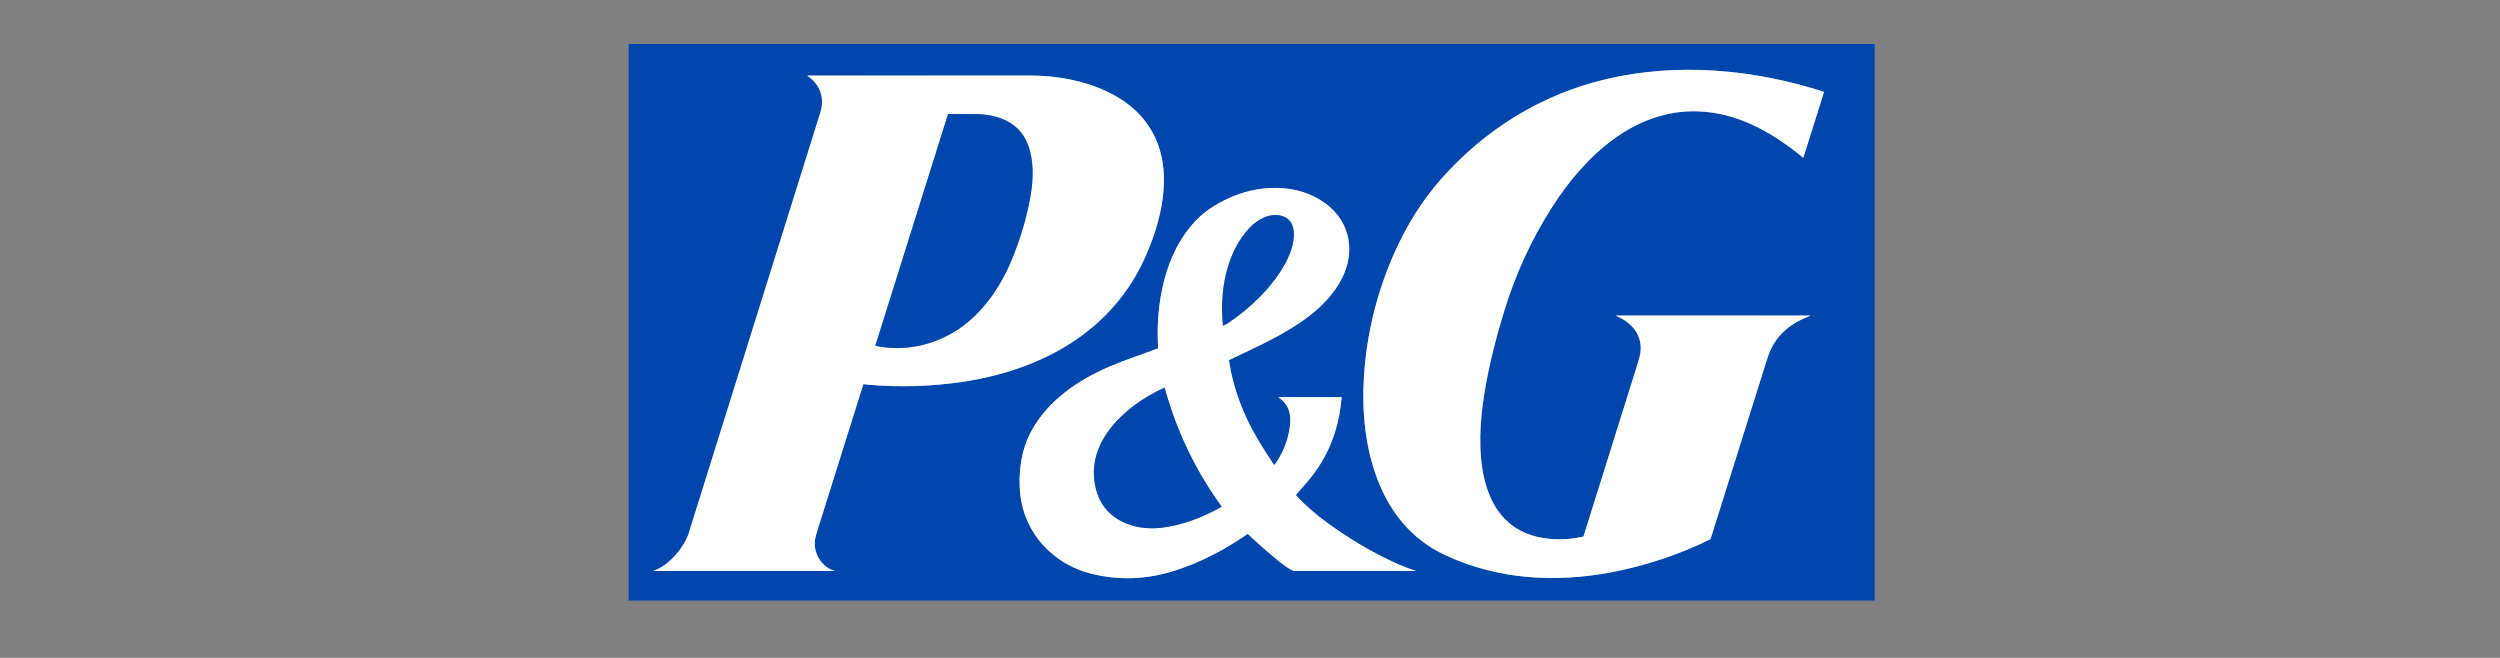 <svg width="171" height="45" viewBox="0 0 171 45" fill="none" xmlns="http://www.w3.org/2000/svg">
<rect x="0" y="0" width="171" height="45" fill="#808080" stroke="none"/>
<g clip-path="url(#clip0_510_11176)">
<path d="M93.288 25.867C93.014 30.445 94.235 35.809 98.82 37.954C102.43 39.644 106.363 39.878 110.235 39.139C112.585 38.691 114.833 37.941 116.979 36.888C116.991 36.882 116.999 36.873 117.003 36.861C118.264 32.849 119.525 28.837 120.787 24.825C120.903 24.459 120.987 24.211 121.042 24.081C121.564 22.834 122.549 22.074 123.812 21.6C123.832 21.593 123.832 21.586 123.812 21.58C123.765 21.566 123.69 21.582 123.655 21.582C119.279 21.588 114.902 21.588 110.525 21.582C110.524 21.581 110.522 21.582 110.521 21.583C110.52 21.584 110.519 21.585 110.519 21.587C110.518 21.588 110.519 21.59 110.519 21.591C110.52 21.593 110.521 21.594 110.523 21.594C111.6 22.045 112.367 22.904 112.205 24.133C112.185 24.29 112.119 24.544 112.009 24.894C110.779 28.823 109.547 32.752 108.315 36.68C108.311 36.692 108.303 36.7 108.29 36.703C107.515 36.878 106.74 36.928 105.964 36.854C101.186 36.394 100.94 31.24 101.419 27.668C101.708 25.512 102.225 23.459 102.867 21.34C103.644 18.776 104.744 16.381 106.166 14.158C108.449 10.587 112.023 7.224 116.627 7.645C119.182 7.878 121.381 9.175 123.324 10.778C123.337 10.789 123.347 10.786 123.352 10.77L124.76 6.3C124.764 6.289 124.76 6.281 124.749 6.278C119.991 4.744 114.771 4.256 109.867 5.411C105.412 6.461 101.559 8.86 98.542 12.281C97.243 13.754 96.206 15.445 95.405 17.234C94.174 19.98 93.468 22.858 93.288 25.867ZM59.075 26.28C59.206 26.296 59.326 26.309 59.435 26.318C61.567 26.499 63.691 26.434 65.806 26.122C71.224 25.323 76.107 22.683 78.379 17.482C79.58 14.734 80.364 11.217 78.505 8.529C76.782 6.04 73.302 5.165 70.455 5.166C65.382 5.167 60.312 5.169 55.244 5.172C55.242 5.172 55.239 5.173 55.237 5.174C55.236 5.175 55.234 5.178 55.233 5.18C55.233 5.182 55.233 5.185 55.233 5.187C55.234 5.189 55.236 5.191 55.238 5.193C56.091 5.771 56.425 6.694 56.114 7.688C53.115 17.278 50.115 26.867 47.114 36.457C46.797 37.467 45.729 38.699 44.703 39.041C44.701 39.041 44.7 39.042 44.699 39.044C44.698 39.045 44.697 39.047 44.698 39.048C44.698 39.05 44.699 39.052 44.7 39.053C44.702 39.054 44.703 39.055 44.705 39.055H57.07C57.071 39.055 57.071 39.054 57.072 39.054C57.075 39.051 57.077 39.048 57.079 39.045C57.081 39.039 57.08 39.035 57.073 39.034C56.694 38.965 56.312 38.635 56.102 38.334C55.809 37.913 55.688 37.459 55.74 36.97C55.755 36.822 55.819 36.568 55.932 36.209C56.971 32.903 58.008 29.599 59.045 26.3C59.047 26.294 59.051 26.288 59.057 26.285C59.062 26.281 59.069 26.28 59.075 26.28Z" stroke="#80A3D6" stroke-width="0.079"/>
<path d="M87.132 31.777C86.745 31.211 86.371 30.622 86.009 30.009C85.028 28.351 84.348 26.559 84.058 24.648C84.056 24.636 84.061 24.626 84.073 24.62C85.985 23.709 87.934 22.868 89.62 21.556C90.505 20.866 91.293 20.022 91.802 19.014C92.634 17.363 92.416 15.469 91.023 14.212C89.218 12.583 86.484 12.543 84.352 13.424C83.425 13.807 82.54 14.326 81.85 15.031C79.659 17.268 79.029 20.808 79.217 23.801C79.218 23.815 79.211 23.824 79.198 23.83C78.085 24.254 76.955 24.613 75.859 25.087C73.712 26.014 71.698 27.381 70.547 29.479C69.842 30.765 69.634 32.352 69.784 33.801C70.061 36.467 72.036 38.581 74.602 39.23C76.506 39.712 78.421 39.646 80.348 39.033C82.12 38.469 83.806 37.584 85.328 36.525C85.339 36.517 85.35 36.517 85.359 36.527C86.004 37.138 86.669 37.725 87.355 38.288C87.568 38.462 88.3 39.054 88.551 39.054H96.802C96.804 39.054 96.806 39.054 96.808 39.052C96.81 39.051 96.811 39.049 96.811 39.047C96.812 39.045 96.811 39.043 96.81 39.041C96.809 39.039 96.807 39.038 96.805 39.037C96.276 38.858 95.762 38.658 95.248 38.416C93.653 37.664 92.146 36.763 90.728 35.713C89.99 35.167 89.26 34.56 88.648 33.874C88.64 33.865 88.64 33.856 88.648 33.847C88.785 33.696 89.045 33.396 89.428 32.948C90.859 31.275 91.587 29.36 91.766 27.186C91.766 27.184 91.766 27.181 91.765 27.178C91.764 27.176 91.762 27.174 91.76 27.172C91.759 27.17 91.756 27.168 91.754 27.167C91.751 27.166 91.749 27.166 91.746 27.166L87.473 27.165C87.444 27.165 87.441 27.173 87.465 27.19C88.201 27.693 88.335 28.396 88.219 29.227C88.092 30.145 87.751 30.995 87.196 31.778C87.174 31.808 87.153 31.808 87.132 31.777ZM59.898 23.654C61.82 24.071 63.858 23.617 65.467 22.574C67.172 21.468 68.405 19.675 69.181 17.818C69.79 16.36 70.224 14.895 70.483 13.425C70.686 12.266 70.731 10.973 70.299 9.865C69.702 8.335 68.217 7.812 66.688 7.802C66.084 7.798 65.478 7.796 64.869 7.797C64.855 7.797 64.846 7.804 64.842 7.817L59.881 23.625C59.88 23.628 59.88 23.631 59.88 23.635C59.88 23.638 59.881 23.641 59.883 23.643C59.885 23.646 59.887 23.648 59.889 23.65C59.892 23.652 59.895 23.653 59.898 23.654Z" stroke="#80A3D6" stroke-width="0.079"/>
<path d="M88.42 15.486C88.163 14.645 87.146 14.575 86.488 14.867C86.091 15.043 85.747 15.286 85.458 15.596C83.837 17.328 83.426 19.987 83.65 22.255C83.651 22.271 83.659 22.275 83.674 22.269C83.826 22.197 83.944 22.134 84.028 22.077C85.54 21.064 86.988 19.665 87.883 18.068C88.29 17.343 88.669 16.3 88.42 15.486ZM75.048 33.738C75.653 35.6 77.618 36.307 79.407 36.102C80.846 35.938 82.297 35.378 83.551 34.666C83.558 34.661 83.56 34.655 83.555 34.648C81.767 32.181 80.47 29.478 79.664 26.537C79.66 26.522 79.652 26.518 79.638 26.524C76.961 27.726 73.964 30.396 75.048 33.738Z" stroke="#80A3D6" stroke-width="0.079"/>
<path d="M43 3.008H128.228V41.075H43V3.008ZM93.288 25.87C93.014 30.448 94.235 35.812 98.82 37.957C102.43 39.647 106.363 39.88 110.235 39.142C112.585 38.694 114.833 37.944 116.979 36.891C116.991 36.885 116.999 36.876 117.003 36.863C118.264 32.852 119.525 28.84 120.787 24.828C120.902 24.462 120.987 24.214 121.042 24.083C121.564 22.837 122.549 22.077 123.812 21.603C123.832 21.596 123.832 21.589 123.812 21.583C123.765 21.569 123.69 21.585 123.655 21.585C119.279 21.591 114.902 21.591 110.525 21.584C110.524 21.584 110.522 21.585 110.521 21.586C110.52 21.587 110.519 21.588 110.519 21.589C110.518 21.591 110.519 21.593 110.519 21.594C110.52 21.595 110.521 21.596 110.523 21.597C111.6 22.048 112.367 22.907 112.205 24.136C112.185 24.293 112.119 24.547 112.009 24.897C110.778 28.826 109.547 32.754 108.315 36.683C108.311 36.695 108.303 36.703 108.29 36.706C107.515 36.881 106.74 36.931 105.964 36.857C101.186 36.397 100.94 31.243 101.419 27.671C101.708 25.515 102.225 23.461 102.867 21.343C103.644 18.779 104.744 16.384 106.166 14.16C108.449 10.59 112.023 7.227 116.627 7.648C119.182 7.881 121.381 9.178 123.324 10.781C123.337 10.792 123.347 10.789 123.352 10.772L124.76 6.303C124.764 6.292 124.76 6.284 124.749 6.28C119.99 4.747 114.77 4.259 109.867 5.414C105.412 6.464 101.559 8.862 98.542 12.284C97.243 13.757 96.206 15.448 95.405 17.236C94.174 19.983 93.468 22.861 93.288 25.87ZM59.075 26.283C59.206 26.299 59.326 26.311 59.435 26.321C61.567 26.502 63.691 26.437 65.806 26.125C71.224 25.325 76.107 22.686 78.379 17.484C79.58 14.737 80.364 11.22 78.505 8.532C76.782 6.043 73.302 5.168 70.455 5.169C65.382 5.17 60.312 5.172 55.244 5.175C55.242 5.175 55.239 5.175 55.237 5.177C55.235 5.178 55.234 5.18 55.233 5.183C55.233 5.185 55.233 5.187 55.233 5.19C55.234 5.192 55.236 5.194 55.238 5.195C56.091 5.774 56.425 6.697 56.114 7.691C53.115 17.281 50.115 26.87 47.113 36.459C46.797 37.47 45.729 38.701 44.703 39.043C44.701 39.044 44.7 39.045 44.699 39.046C44.698 39.048 44.697 39.05 44.698 39.051C44.698 39.053 44.699 39.054 44.7 39.056C44.702 39.057 44.703 39.057 44.705 39.058H57.07C57.071 39.058 57.071 39.057 57.072 39.057C57.075 39.054 57.077 39.051 57.079 39.047C57.081 39.042 57.079 39.038 57.073 39.037C56.694 38.968 56.312 38.638 56.102 38.336C55.809 37.916 55.688 37.462 55.74 36.973C55.755 36.824 55.819 36.571 55.932 36.212C56.971 32.905 58.008 29.602 59.045 26.302C59.047 26.296 59.051 26.291 59.057 26.288C59.062 26.284 59.069 26.282 59.075 26.283ZM87.132 31.78C86.745 31.214 86.371 30.625 86.009 30.013C85.028 28.354 84.348 26.563 84.058 24.652C84.056 24.639 84.061 24.63 84.073 24.624C85.985 23.713 87.934 22.872 89.62 21.56C90.505 20.87 91.293 20.026 91.801 19.017C92.634 17.366 92.415 15.472 91.023 14.215C89.218 12.586 86.484 12.546 84.352 13.428C83.425 13.811 82.54 14.33 81.85 15.034C79.659 17.271 79.028 20.812 79.217 23.804C79.218 23.818 79.211 23.828 79.198 23.833C78.085 24.258 76.955 24.617 75.859 25.09C73.712 26.017 71.698 27.384 70.547 29.483C69.842 30.768 69.634 32.355 69.784 33.805C70.061 36.471 72.036 38.584 74.602 39.234C76.506 39.715 78.421 39.65 80.348 39.037C82.12 38.473 83.806 37.587 85.328 36.528C85.339 36.52 85.35 36.521 85.359 36.53C86.004 37.141 86.669 37.728 87.355 38.291C87.568 38.466 88.3 39.058 88.55 39.058H96.802C96.804 39.058 96.806 39.057 96.808 39.056C96.81 39.054 96.811 39.053 96.811 39.051C96.812 39.048 96.811 39.046 96.81 39.044C96.809 39.043 96.807 39.041 96.805 39.041C96.276 38.861 95.762 38.661 95.248 38.419C93.653 37.668 92.146 36.767 90.727 35.716C89.99 35.17 89.26 34.564 88.648 33.878C88.64 33.869 88.64 33.859 88.648 33.851C88.785 33.699 89.045 33.399 89.428 32.952C90.859 31.278 91.586 29.363 91.766 27.19C91.766 27.187 91.765 27.184 91.764 27.182C91.764 27.179 91.762 27.177 91.76 27.175C91.758 27.173 91.756 27.172 91.754 27.171C91.751 27.169 91.749 27.169 91.746 27.169L87.473 27.169C87.444 27.169 87.441 27.177 87.465 27.193C88.201 27.697 88.335 28.4 88.219 29.231C88.092 30.148 87.751 30.998 87.195 31.781C87.174 31.811 87.153 31.811 87.132 31.78Z" fill="#0046AD"/>
<path d="M98.82 37.954C94.235 35.809 93.014 30.445 93.288 25.867C93.468 22.858 94.174 19.98 95.405 17.234C96.206 15.445 97.243 13.754 98.542 12.281C101.559 8.86 105.412 6.461 109.867 5.411C114.771 4.256 119.991 4.744 124.749 6.278C124.76 6.281 124.764 6.289 124.76 6.3L123.352 10.77C123.347 10.786 123.337 10.789 123.324 10.778C121.381 9.175 119.182 7.878 116.627 7.645C112.023 7.224 108.449 10.587 106.166 14.158C104.744 16.381 103.644 18.776 102.867 21.34C102.225 23.459 101.708 25.512 101.419 27.668C100.94 31.24 101.186 36.394 105.964 36.854C106.74 36.928 107.515 36.878 108.29 36.703C108.303 36.7 108.311 36.692 108.315 36.68C109.547 32.752 110.779 28.823 112.009 24.894C112.119 24.544 112.185 24.29 112.205 24.133C112.367 22.904 111.6 22.045 110.523 21.594C110.521 21.594 110.52 21.593 110.519 21.591C110.519 21.59 110.518 21.588 110.519 21.587C110.519 21.585 110.52 21.584 110.521 21.583C110.522 21.582 110.524 21.581 110.525 21.582C114.902 21.588 119.279 21.588 123.655 21.582C123.69 21.582 123.765 21.566 123.812 21.58C123.832 21.586 123.832 21.593 123.812 21.6C122.549 22.074 121.564 22.834 121.042 24.081C120.987 24.211 120.903 24.459 120.787 24.825C119.525 28.837 118.264 32.849 117.003 36.861C116.999 36.873 116.991 36.882 116.979 36.888C114.833 37.941 112.585 38.691 110.235 39.139C106.363 39.878 102.43 39.644 98.82 37.954ZM59.075 26.28C59.069 26.28 59.062 26.281 59.057 26.285C59.051 26.288 59.047 26.294 59.045 26.3C58.008 29.599 56.971 32.903 55.932 36.209C55.819 36.568 55.755 36.822 55.74 36.97C55.688 37.459 55.809 37.913 56.102 38.334C56.312 38.635 56.694 38.965 57.073 39.034C57.08 39.035 57.081 39.039 57.079 39.045C57.077 39.048 57.075 39.051 57.072 39.054C57.071 39.054 57.071 39.055 57.07 39.055H44.705C44.703 39.055 44.702 39.054 44.7 39.053C44.699 39.052 44.698 39.05 44.698 39.048C44.697 39.047 44.698 39.045 44.699 39.044C44.7 39.042 44.701 39.041 44.703 39.041C45.729 38.699 46.797 37.467 47.114 36.457C50.115 26.867 53.115 17.278 56.114 7.688C56.425 6.694 56.091 5.771 55.238 5.193C55.236 5.191 55.234 5.189 55.233 5.187C55.233 5.185 55.233 5.182 55.233 5.18C55.234 5.178 55.236 5.175 55.237 5.174C55.239 5.173 55.242 5.172 55.244 5.172C60.312 5.169 65.382 5.167 70.455 5.166C73.302 5.165 76.782 6.04 78.505 8.529C80.364 11.217 79.58 14.734 78.379 17.482C76.107 22.683 71.224 25.323 65.806 26.122C63.691 26.434 61.567 26.499 59.435 26.318C59.326 26.309 59.206 26.296 59.075 26.28ZM59.898 23.655C61.82 24.072 63.858 23.618 65.467 22.574C67.172 21.468 68.405 19.675 69.181 17.819C69.79 16.36 70.224 14.896 70.483 13.426C70.686 12.267 70.731 10.974 70.299 9.865C69.702 8.335 68.217 7.812 66.688 7.802C66.084 7.798 65.478 7.797 64.869 7.798C64.855 7.798 64.846 7.805 64.842 7.818L59.881 23.626C59.88 23.629 59.88 23.632 59.88 23.635C59.88 23.638 59.881 23.641 59.883 23.644C59.884 23.647 59.887 23.649 59.889 23.651C59.892 23.653 59.895 23.654 59.898 23.655Z" fill="white"/>
<path d="M59.898 23.654C59.895 23.653 59.892 23.652 59.889 23.65C59.887 23.648 59.885 23.646 59.883 23.643C59.881 23.641 59.88 23.638 59.88 23.635C59.88 23.631 59.88 23.628 59.881 23.625L64.842 7.817C64.846 7.804 64.855 7.797 64.869 7.797C65.478 7.796 66.084 7.798 66.688 7.802C68.217 7.812 69.702 8.335 70.299 9.865C70.731 10.973 70.686 12.266 70.483 13.425C70.224 14.895 69.79 16.36 69.181 17.818C68.405 19.675 67.172 21.468 65.467 22.574C63.858 23.617 61.82 24.071 59.898 23.654Z" fill="#0046AD"/>
<path d="M87.132 31.778C87.153 31.808 87.174 31.809 87.195 31.779C87.751 30.996 88.092 30.146 88.219 29.228C88.335 28.397 88.201 27.694 87.465 27.191C87.441 27.174 87.444 27.166 87.473 27.166L91.746 27.166C91.749 27.166 91.751 27.167 91.754 27.168C91.756 27.169 91.758 27.171 91.76 27.173C91.762 27.175 91.764 27.177 91.764 27.179C91.765 27.182 91.766 27.185 91.766 27.187C91.586 29.361 90.859 31.276 89.428 32.949C89.045 33.397 88.785 33.696 88.648 33.848C88.64 33.857 88.64 33.866 88.648 33.875C89.26 34.561 89.99 35.168 90.728 35.714C92.146 36.764 93.653 37.665 95.248 38.417C95.762 38.659 96.276 38.859 96.805 39.038C96.807 39.039 96.809 39.04 96.81 39.042C96.811 39.044 96.812 39.046 96.811 39.048C96.811 39.05 96.81 39.052 96.808 39.053C96.806 39.055 96.804 39.055 96.802 39.055H88.55C88.3 39.055 87.568 38.463 87.355 38.289C86.669 37.726 86.004 37.139 85.359 36.528C85.35 36.518 85.339 36.517 85.328 36.525C83.806 37.585 82.12 38.471 80.348 39.034C78.421 39.647 76.506 39.713 74.602 39.231C72.036 38.581 70.061 36.468 69.784 33.802C69.634 32.353 69.842 30.766 70.547 29.48C71.698 27.382 73.712 26.015 75.859 25.087C76.955 24.614 78.085 24.255 79.198 23.831C79.211 23.825 79.218 23.816 79.217 23.802C79.028 20.809 79.659 17.269 81.85 15.032C82.54 14.327 83.425 13.808 84.352 13.425C86.484 12.544 89.218 12.584 91.023 14.213C92.415 15.47 92.634 17.364 91.801 19.015C91.293 20.023 90.505 20.867 89.62 21.557C87.934 22.869 85.985 23.71 84.073 24.621C84.061 24.627 84.056 24.637 84.058 24.649C84.348 26.56 85.028 28.352 86.009 30.01C86.371 30.623 86.745 31.212 87.132 31.778ZM88.42 15.485C88.163 14.644 87.146 14.574 86.488 14.866C86.091 15.042 85.747 15.285 85.457 15.595C83.836 17.328 83.426 19.986 83.65 22.254C83.651 22.27 83.659 22.274 83.674 22.268C83.826 22.196 83.944 22.133 84.028 22.076C85.539 21.063 86.988 19.664 87.883 18.067C88.29 17.342 88.669 16.299 88.42 15.485ZM75.048 33.737C75.653 35.599 77.618 36.306 79.406 36.101C80.846 35.937 82.297 35.377 83.551 34.665C83.558 34.66 83.56 34.654 83.555 34.647C81.767 32.18 80.47 29.477 79.664 26.536C79.66 26.521 79.651 26.517 79.638 26.523C76.961 27.725 73.964 30.395 75.048 33.737Z" fill="white"/>
<path d="M86.488 14.867C87.146 14.575 88.163 14.645 88.42 15.486C88.669 16.3 88.29 17.343 87.883 18.068C86.988 19.665 85.54 21.064 84.028 22.077C83.944 22.134 83.826 22.197 83.674 22.269C83.659 22.275 83.651 22.271 83.65 22.255C83.426 19.987 83.837 17.328 85.458 15.596C85.747 15.286 86.091 15.043 86.488 14.867ZM79.407 36.102C77.618 36.307 75.653 35.6 75.048 33.738C73.964 30.396 76.961 27.726 79.638 26.524C79.652 26.518 79.66 26.522 79.664 26.537C80.47 29.478 81.767 32.181 83.555 34.648C83.56 34.655 83.558 34.661 83.551 34.666C82.297 35.378 80.846 35.938 79.407 36.102Z" fill="#0046AD"/>
</g>
<defs>
<clipPath id="clip0_510_11176">
<rect width="85.228" height="38.08" fill="white" transform="translate(43 3)"/>
</clipPath>
</defs>
</svg>
